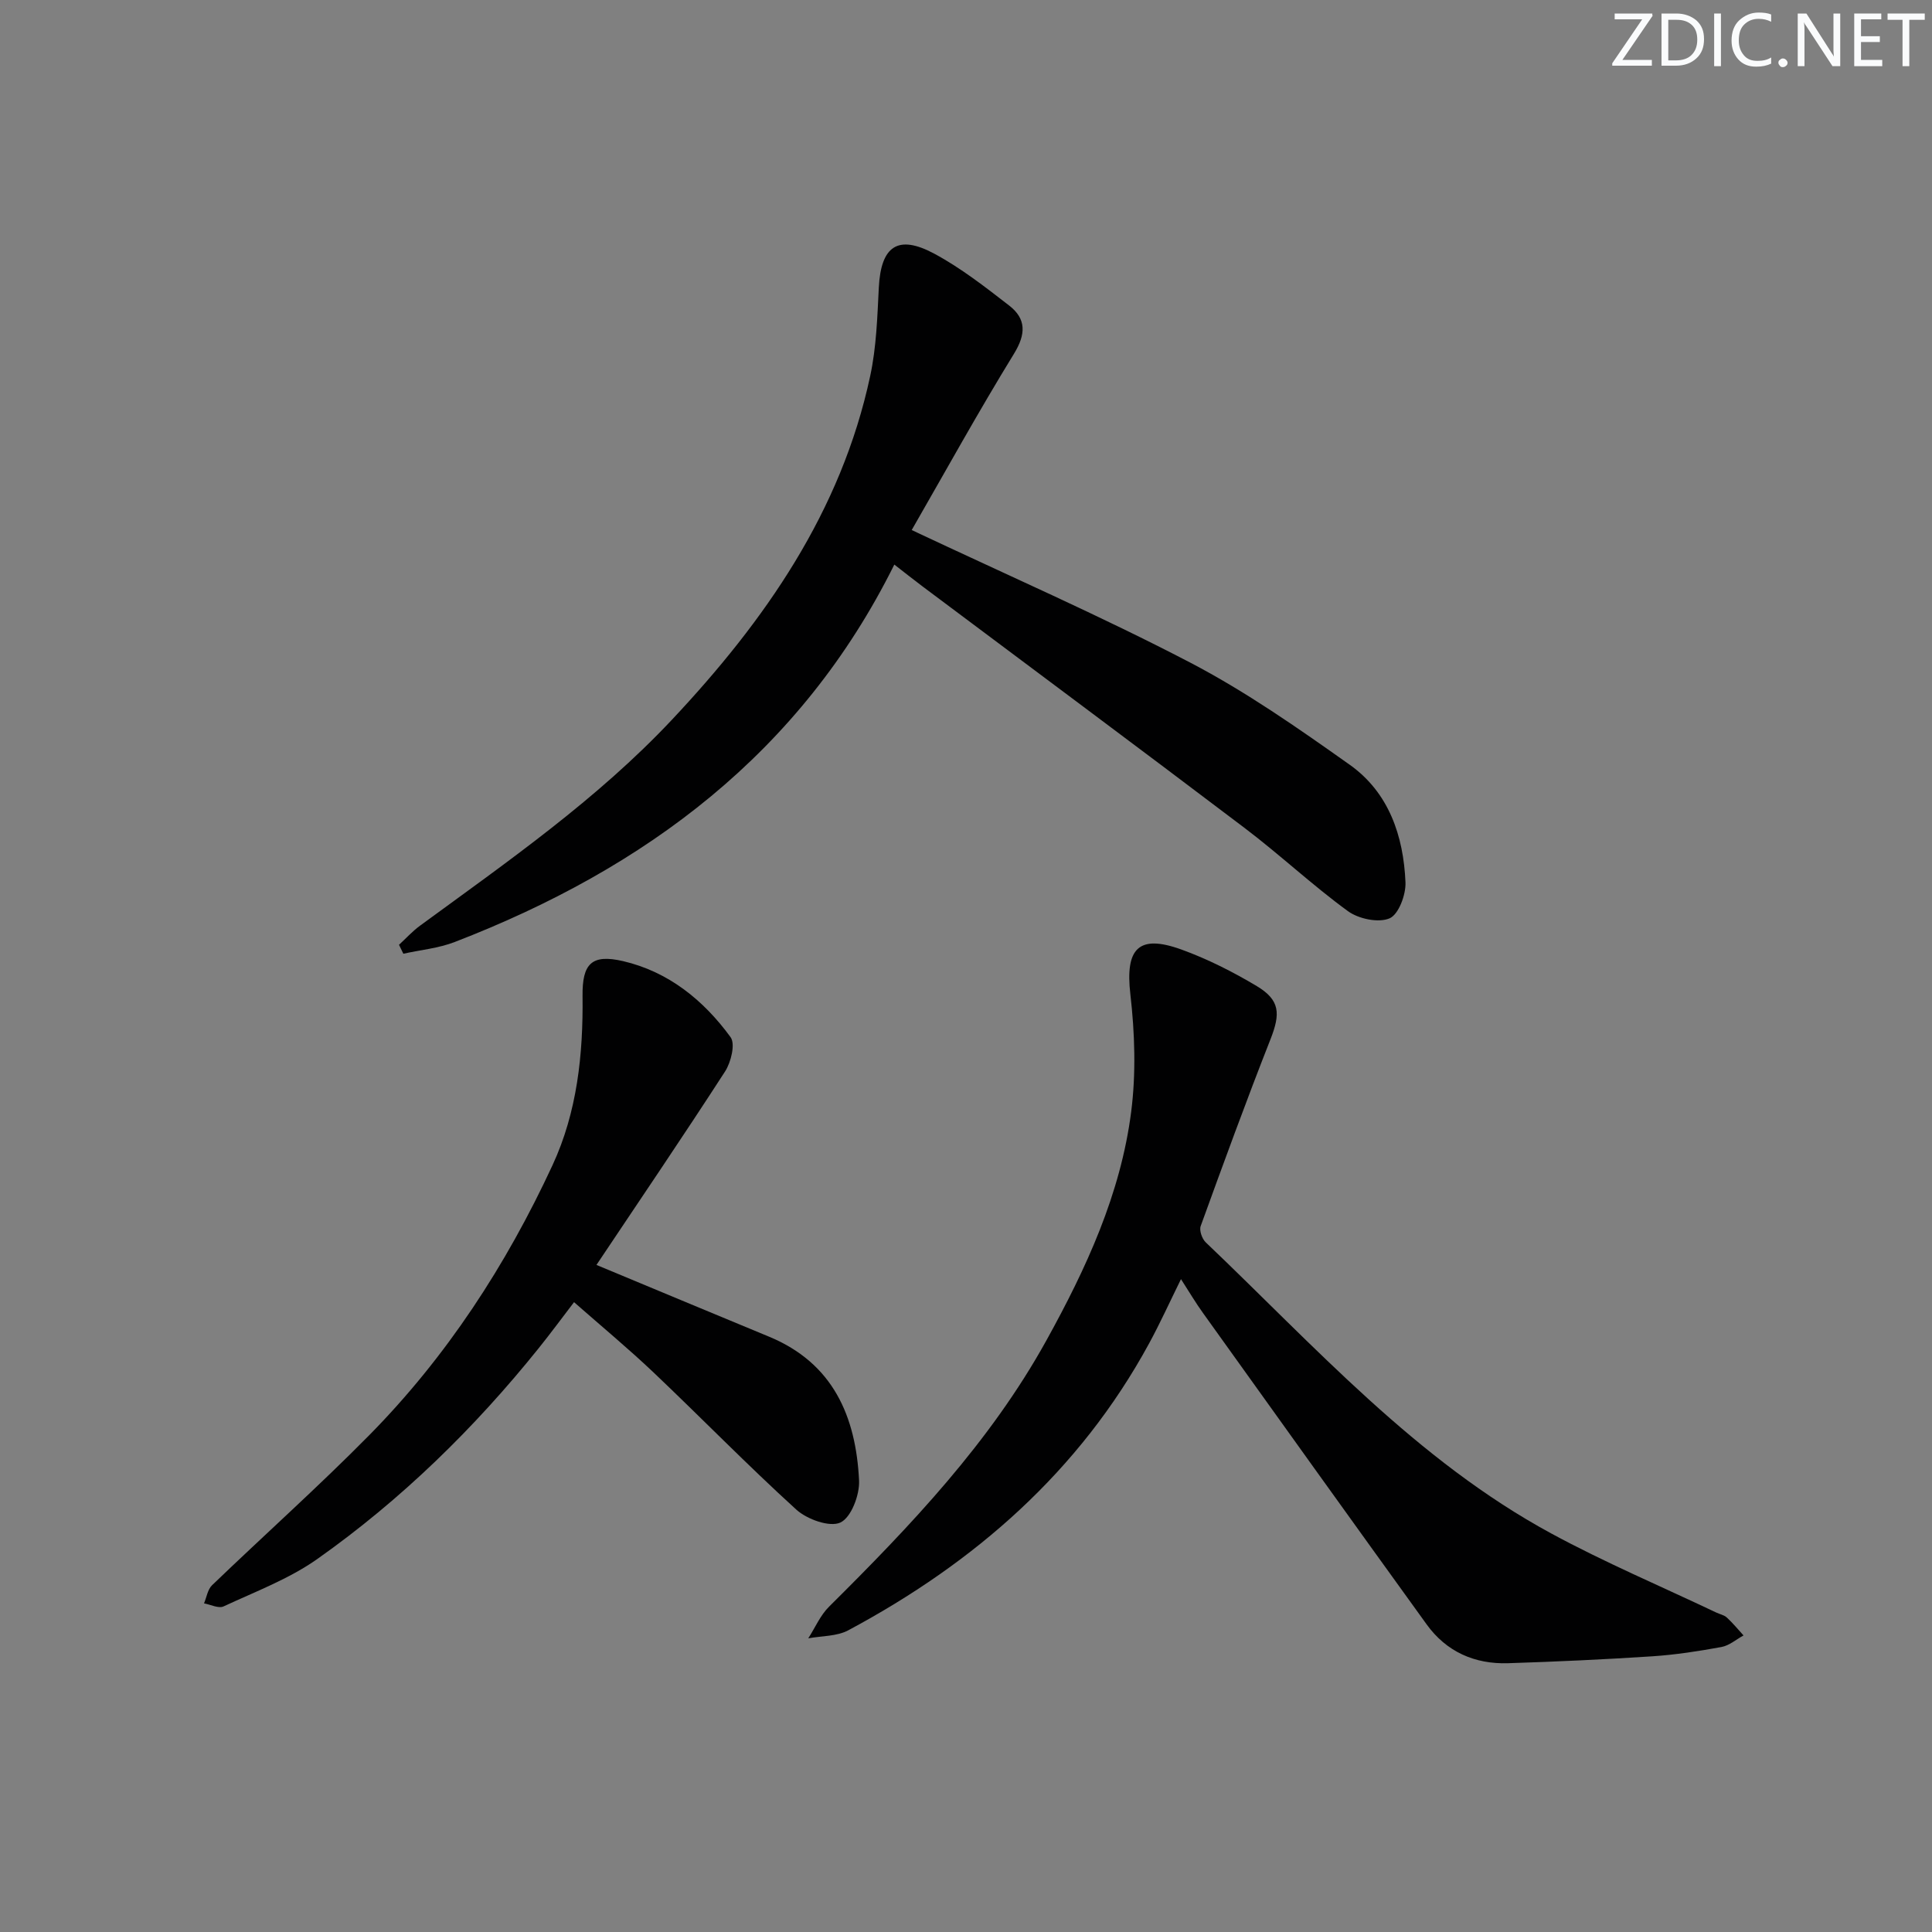<svg enable-background="new 0 0 400 400" viewBox="0 0 400 400" xmlns="http://www.w3.org/2000/svg"><rect x="0" y="0" width="400" height="400" fill="#808080" stroke="none"/><g fill="#fafbfc"><path d="m342.2 3.2-6.3 9.2h6.1v1.2h-8.2v-.5l6.2-9.1h-5.7v-1.2h7.8v.4z"/><path d="m344 13.7v-10.9h3.1c1.6 0 3 .5 4.1 1.4 1.1 1 1.6 2.2 1.6 3.9s-.5 3-1.6 4-2.5 1.5-4.2 1.5h-3zm1.4-9.6v8.4h1.6c1.4 0 2.5-.4 3.2-1.1.8-.8 1.2-1.8 1.2-3.2s-.4-2.4-1.2-3.1-1.8-1-3.1-1z"/><path d="m356.3 2.8v10.9h-1.4v-10.9z"/><path d="m366.6 13.2c-.8.4-1.8.6-3 .6-1.6 0-2.8-.5-3.7-1.5s-1.4-2.3-1.4-3.9c0-1.7.5-3.2 1.6-4.2s2.4-1.6 4-1.6c1 0 1.9.1 2.6.4v1.5c-.8-.4-1.6-.6-2.6-.6-1.2 0-2.2.4-3 1.2s-1.1 1.9-1.1 3.3c0 1.3.4 2.3 1.1 3.1s1.6 1.1 2.8 1.1c1.1 0 2-.2 2.8-.7v1.3z"/><path d="m368.2 13c0-.3.1-.5.3-.6.2-.2.4-.3.6-.3.3 0 .5.1.7.3s.3.4.3.6-.1.5-.3.6c-.2.2-.4.3-.7.3s-.5-.1-.6-.3c-.2-.2-.3-.4-.3-.6z"/><path d="m381.1 13.7h-1.7l-5.5-8.4c-.2-.2-.3-.5-.4-.7 0 .2.1.8.1 1.5v7.6h-1.4v-10.9h1.8l5.3 8.3c.3.4.4.6.4.8 0-.3-.1-.8-.1-1.6v-7.5h1.4v10.9z"/><path d="m389.7 13.7h-5.8v-10.9h5.6v1.2h-4.2v3.5h3.9v1.2h-3.9v3.7h4.4z"/><path d="m398.4 4.1h-3.1v9.6h-1.4v-9.6h-3.1v-1.3h7.7v1.3z"/></g><path d="m244.51 264.83c-2.36 4.79-4.33 9.14-6.61 13.33-14.39 26.45-36.06 45.35-62.28 59.38-2.38 1.27-5.5 1.14-8.28 1.66 1.42-2.2 2.49-4.76 4.31-6.56 16.93-16.8 33.32-34.02 44.99-55.11 8.24-14.9 15.38-30.33 17.56-47.36 1.02-7.98.75-16.29-.17-24.31-1.09-9.43 1.63-12.51 10.57-9.27 5.41 1.96 10.65 4.61 15.6 7.57 4.85 2.91 4.92 5.72 2.84 11.01-5.04 12.8-9.76 25.74-14.45 38.67-.33.9.28 2.65 1.05 3.38 22.61 21.54 43.58 45.11 71.5 60.25 11.08 6.01 22.75 10.95 34.15 16.37.75.36 1.66.53 2.24 1.06 1.24 1.14 2.31 2.46 3.45 3.7-1.51.82-2.94 2.09-4.55 2.39-4.73.87-9.52 1.61-14.31 1.93-9.95.65-19.92 1.11-29.89 1.43-6.91.22-12.76-2.36-16.86-8.04-15.47-21.42-30.86-42.9-46.24-64.38-1.56-2.15-2.9-4.44-4.62-7.1z" fill="#010102"/><path d="m188.76 109.74c19.85 9.36 39.06 17.75 57.6 27.41 11.57 6.03 22.4 13.61 33.08 21.18 8.11 5.75 11.15 14.75 11.55 24.37.1 2.55-1.43 6.65-3.31 7.44-2.31.97-6.4.11-8.61-1.5-7.38-5.38-14.09-11.69-21.38-17.21-22.15-16.78-44.45-33.36-66.69-50.02-1.83-1.37-3.62-2.8-5.84-4.52-19.35 38.98-51.51 62.9-91.01 78.14-3.36 1.3-7.09 1.64-10.64 2.43-.3-.62-.6-1.24-.9-1.85 1.45-1.33 2.79-2.82 4.37-3.97 18.14-13.28 36.65-26.14 52.13-42.62 19.25-20.48 35.05-43.1 41.06-71.2 1.28-5.96 1.47-12.18 1.78-18.31.44-8.54 3.93-11.05 11.5-6.98 5.5 2.96 10.53 6.89 15.5 10.74 3.54 2.75 3.48 5.9.99 9.96-7.37 12-14.19 24.35-21.18 36.51z" fill="#010102"/><path d="m123.49 261.89c12.42 5.16 24.05 10.03 35.7 14.84 13.32 5.49 18.03 16.57 18.67 29.8.14 2.98-1.63 7.65-3.86 8.69-2.21 1.03-6.9-.65-9.12-2.66-10.1-9.18-19.64-18.98-29.54-28.38-5.18-4.92-10.69-9.48-16.49-14.58-2.36 3.08-4.77 6.35-7.32 9.53-13.32 16.58-28.44 31.35-45.8 43.62-5.87 4.15-12.85 6.77-19.44 9.84-1.03.48-2.68-.38-4.05-.63.54-1.27.75-2.87 1.66-3.75 10.8-10.39 22-20.38 32.52-31.04 16.04-16.26 28.37-35.23 37.96-55.9 5.12-11.03 6.37-22.96 6.23-35.04-.08-6.7 1.86-8.75 8.38-7.24 9.39 2.18 16.69 8.09 22.27 15.75 1.02 1.4.09 5.18-1.14 7.09-8.64 13.37-17.6 26.55-26.63 40.06z" fill="#010102"/></svg>